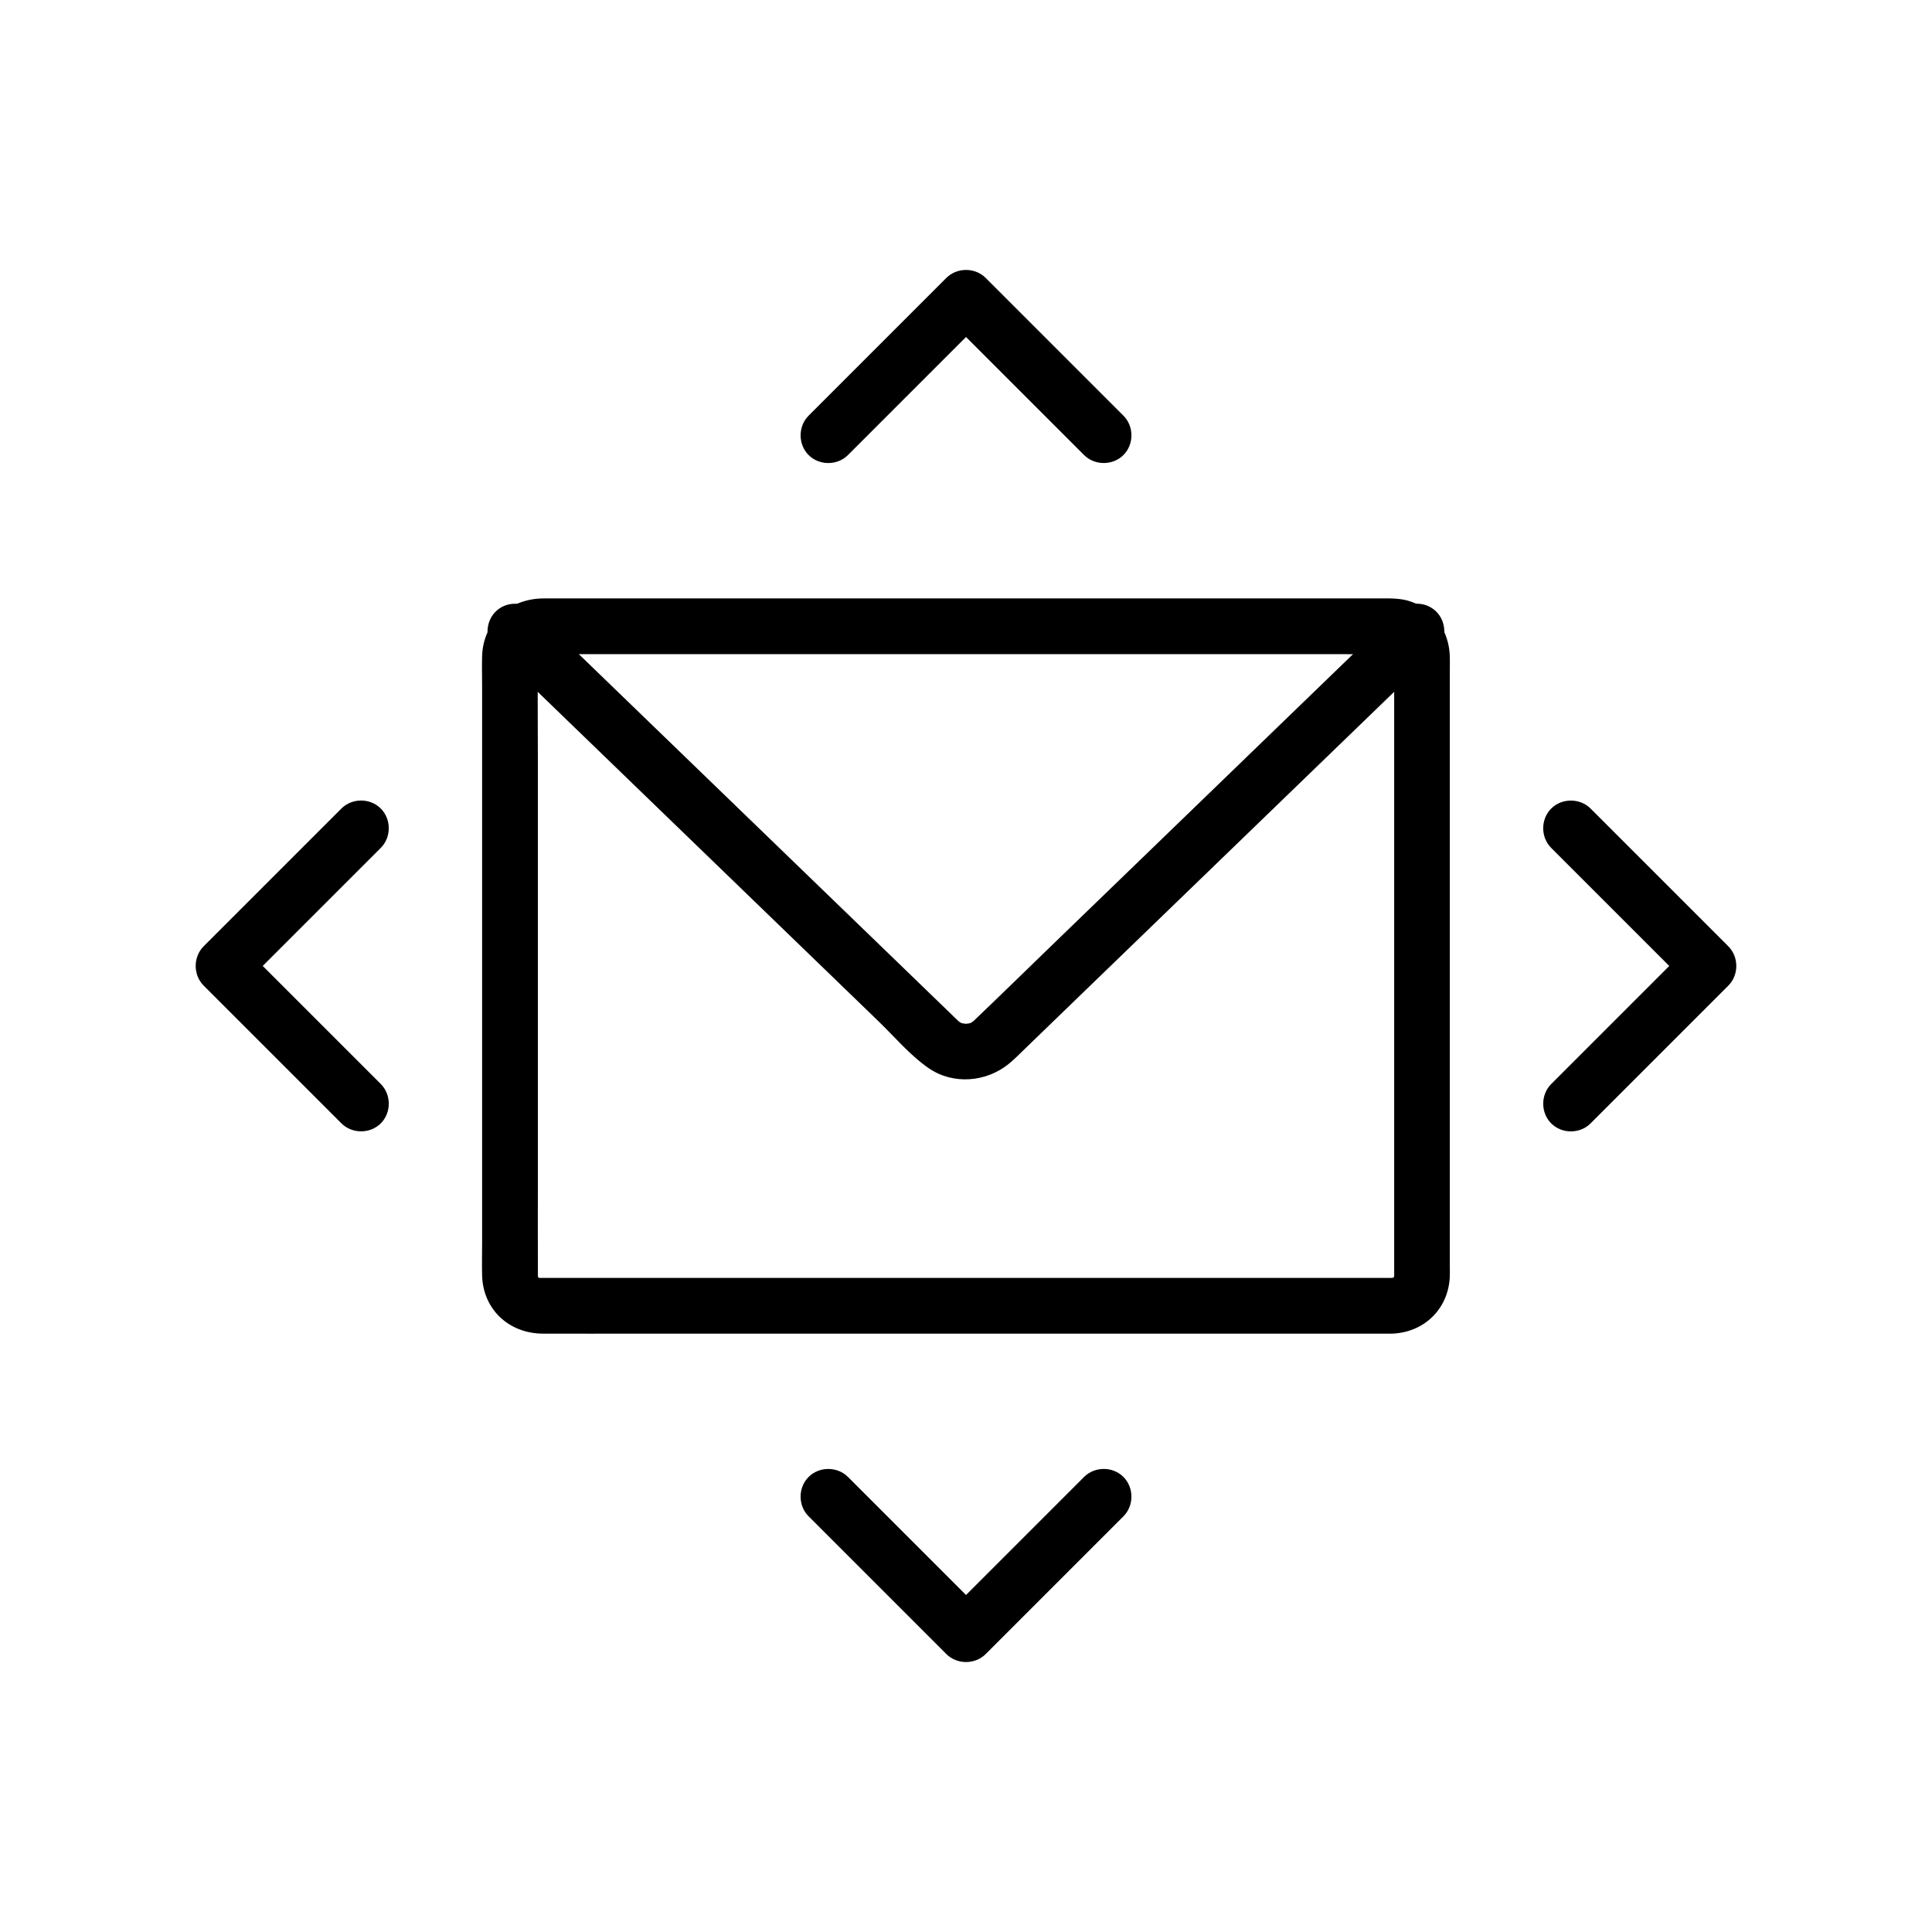<?xml version="1.0" encoding="UTF-8"?>
<!-- Uploaded to: SVG Repo, www.svgrepo.com, Generator: SVG Repo Mixer Tools -->
<svg fill="#000000" width="800px" height="800px" version="1.1" viewBox="144 144 512 512" xmlns="http://www.w3.org/2000/svg">
 <g>
  <path d="m513.05 482.66h-17.855-44.289-56.801-55.398-39.961-10.012c-0.574 0-1.156 0.004-1.73 0-0.242 0-0.488 0-0.723-0.031 1.195 0.148 0.039-0.113 0.051-0.148 0.023-0.082 1.117 0.566 0.328 0.059-0.848-0.543 0.551 0.832 0.012-0.012-0.285-0.305-0.297-0.297-0.035 0.031 0.305 0.43 0.262 0.328-0.137-0.289 0.418-0.195-0.176 1.258 0.129 0.289 0.168-0.523-0.102-0.035-0.055 0.359-0.051-0.395-0.031-0.457-0.031-0.688v-0.195c-0.035-8.992 0-17.988 0-26.98v-53.824-54.375c0-9.535-0.102-19.074 0-28.605v-0.488c0.012-1.371 0.184 0.336 0.078-0.316-0.094-0.594-0.449 0.344 0.035 0.02 0.746-0.508-0.414 0.035-0.211 0.23 0.148-0.148 0.297-0.297 0.441-0.441-0.168 0.129-0.336 0.25-0.5 0.379 0.09-0.055 0.184-0.109 0.27-0.164 0.461-0.254 0.355-0.234-0.328 0.059-0.023-0.078 1.258-0.242 0.285-0.168-0.66 0.051-0.246-0.004 0.34-0.012 0.441-0.004 0.887 0 1.328 0h9.211 39.129 55.035 57.023 45.098c6.414 0 12.832 0.043 19.246 0 0.328 0 1.5 0.059 0.039-0.016 0.34 0.02 0.852-0.039 0.32 0.078-0.656 0.145 0.5 0.488-0.012 0.023-0.684-0.613 0.188 0.266 0.191 0.254-0.422-0.602-0.492-0.676-0.211-0.23 0.203 0.367 0.215 0.359 0.055-0.031-0.211-1.113 0.215 1.145 0.055-0.016-0.121-0.867 0.004 0.207 0.012 0.34v0.031 0.227c0.004 0.953 0 1.902 0 2.859v14.027 49.707 56.668 37.332c0 1.055 0.012 2.106 0 3.16v0.48c0 0.289-0.062 1.512 0.016 0.012-0.02 0.34 0.039 0.852-0.078 0.32-0.145-0.656-0.488 0.5-0.023-0.012 0.613-0.684-0.266 0.188-0.254 0.191 0.168-0.129 0.336-0.25 0.5-0.379-0.184 0.109-0.359 0.215-0.543 0.328 0.098-0.039 0.203-0.074 0.301-0.113 0.5-0.184 0.398-0.156-0.32 0.078-0.004-0.027 1.836-0.09-0.02-0.008-3.852 0.164-7.562 3.277-7.379 7.379 0.172 3.856 3.246 7.559 7.379 7.379 8.492-0.359 14.879-6.699 15.168-15.227 0.023-0.781 0-1.574 0-2.356v-13.48-49.984-57.848-37.504c0-1 0.031-2.008 0-3.008-0.176-6.535-3.836-12.156-10.027-14.484-2.961-1.117-6.055-0.941-9.152-0.941h-32.434-53.172-58.789-50.129-26.414c-8.879 0-16.043 6.098-16.336 15.254-0.082 2.637 0 5.289 0 7.926v43.922 58.547 45.07c0 2.902-0.078 5.824 0 8.727 0.246 9.02 7.164 15.34 16.039 15.387 8.402 0.039 16.812 0 25.215 0h49.516 58.961 53.406 33.457 4.68c3.863 0 7.559-3.394 7.379-7.379-0.164-4-3.231-7.379-7.367-7.379z"/>
  <path d="m514.21 306.1c-14.699 14.211-29.398 28.418-44.098 42.633-15.816 15.293-31.637 30.582-47.453 45.875-6.856 6.621-13.656 13.297-20.555 19.871-0.023 0.023-0.051 0.043-0.07 0.07-0.184 0.164-0.359 0.324-0.543 0.488 0.531-0.441 0.441-0.43-0.27 0.043 1.477-0.316-0.695 0.195-0.82 0.23 1.301-0.367 0.074 0.004-0.414 0.004-0.488 0-1.711-0.367-0.414-0.004-0.129-0.035-2.297-0.547-0.82-0.23-0.203-0.117-0.402-0.234-0.609-0.355 0.523 0.473 0.453 0.414-0.203-0.176-0.043-0.039-0.082-0.082-0.129-0.121-1.531-1.461-3.039-2.938-4.562-4.41-4.898-4.738-9.801-9.477-14.699-14.215-13.586-13.133-27.168-26.262-40.754-39.395-17.039-16.473-34.074-32.945-51.113-49.41-0.309-0.301-0.613-0.594-0.926-0.895-2.863-2.769-7.586-2.856-10.434 0-2.789 2.789-2.875 7.656 0 10.434 14.992 14.496 29.988 28.988 44.98 43.484 15.562 15.047 31.125 30.086 46.688 45.133 3.254 3.144 6.508 6.293 9.762 9.438 4.277 4.133 8.422 9.086 13.352 12.48 6.488 4.469 15.254 3.731 21.25-1.156 1.543-1.258 2.938-2.699 4.367-4.082 5.047-4.879 10.102-9.766 15.148-14.648 13.559-13.105 27.117-26.219 40.68-39.324 17.387-16.812 34.773-33.617 52.168-50.43 0.309-0.301 0.613-0.594 0.926-0.895 2.867-2.769 2.785-7.652 0-10.434-2.859-2.867-7.555-2.785-10.434-0.004z"/>
  <path d="m368.72 264.59 36.5-36.5h-10.434c10.637 10.637 21.277 21.277 31.918 31.918 1.523 1.523 3.051 3.051 4.582 4.582 2.82 2.82 7.617 2.82 10.434 0 2.828-2.828 2.828-7.609 0-10.434-10.637-10.637-21.277-21.277-31.918-31.918-1.523-1.523-3.051-3.051-4.582-4.582-2.82-2.82-7.609-2.824-10.434 0-10.637 10.637-21.277 21.277-31.918 31.918-1.523 1.523-3.051 3.051-4.582 4.582-2.82 2.82-2.82 7.617 0 10.434 2.828 2.828 7.606 2.828 10.434 0z"/>
  <path d="m358.29 545.84 36.5 36.5c2.82 2.82 7.609 2.824 10.434 0l36.5-36.5c2.82-2.82 2.82-7.617 0-10.434-2.828-2.828-7.609-2.828-10.434 0-10.637 10.637-21.277 21.277-31.918 31.918-1.523 1.523-3.051 3.051-4.582 4.582h10.434c-10.637-10.637-21.277-21.277-31.918-31.918-1.523-1.523-3.051-3.051-4.582-4.582-2.82-2.82-7.617-2.82-10.434 0-2.828 2.824-2.828 7.602 0 10.434z"/>
  <path d="m244.91 431.27c-10.637-10.637-21.277-21.277-31.918-31.918-1.523-1.523-3.051-3.051-4.582-4.582v10.434c10.637-10.637 21.277-21.277 31.918-31.918l4.582-4.582c2.82-2.82 2.82-7.617 0-10.434-2.828-2.828-7.609-2.828-10.434 0l-36.5 36.5c-2.82 2.82-2.824 7.609 0 10.434l36.5 36.5c2.82 2.82 7.617 2.82 10.434 0 2.828-2.824 2.828-7.602 0-10.434z"/>
  <path d="m565.52 441.71c10.637-10.637 21.277-21.277 31.918-31.918 1.523-1.523 3.051-3.051 4.582-4.582 2.82-2.82 2.824-7.609 0-10.434l-31.918-31.918c-1.523-1.523-3.051-3.051-4.582-4.582-2.82-2.82-7.617-2.82-10.434 0-2.828 2.828-2.828 7.609 0 10.434 10.637 10.637 21.277 21.277 31.918 31.918l4.582 4.582v-10.434c-10.637 10.637-21.277 21.277-31.918 31.918-1.523 1.523-3.051 3.051-4.582 4.582-2.82 2.82-2.82 7.617 0 10.434 2.828 2.828 7.606 2.828 10.434 0z"/>
 </g>
</svg>